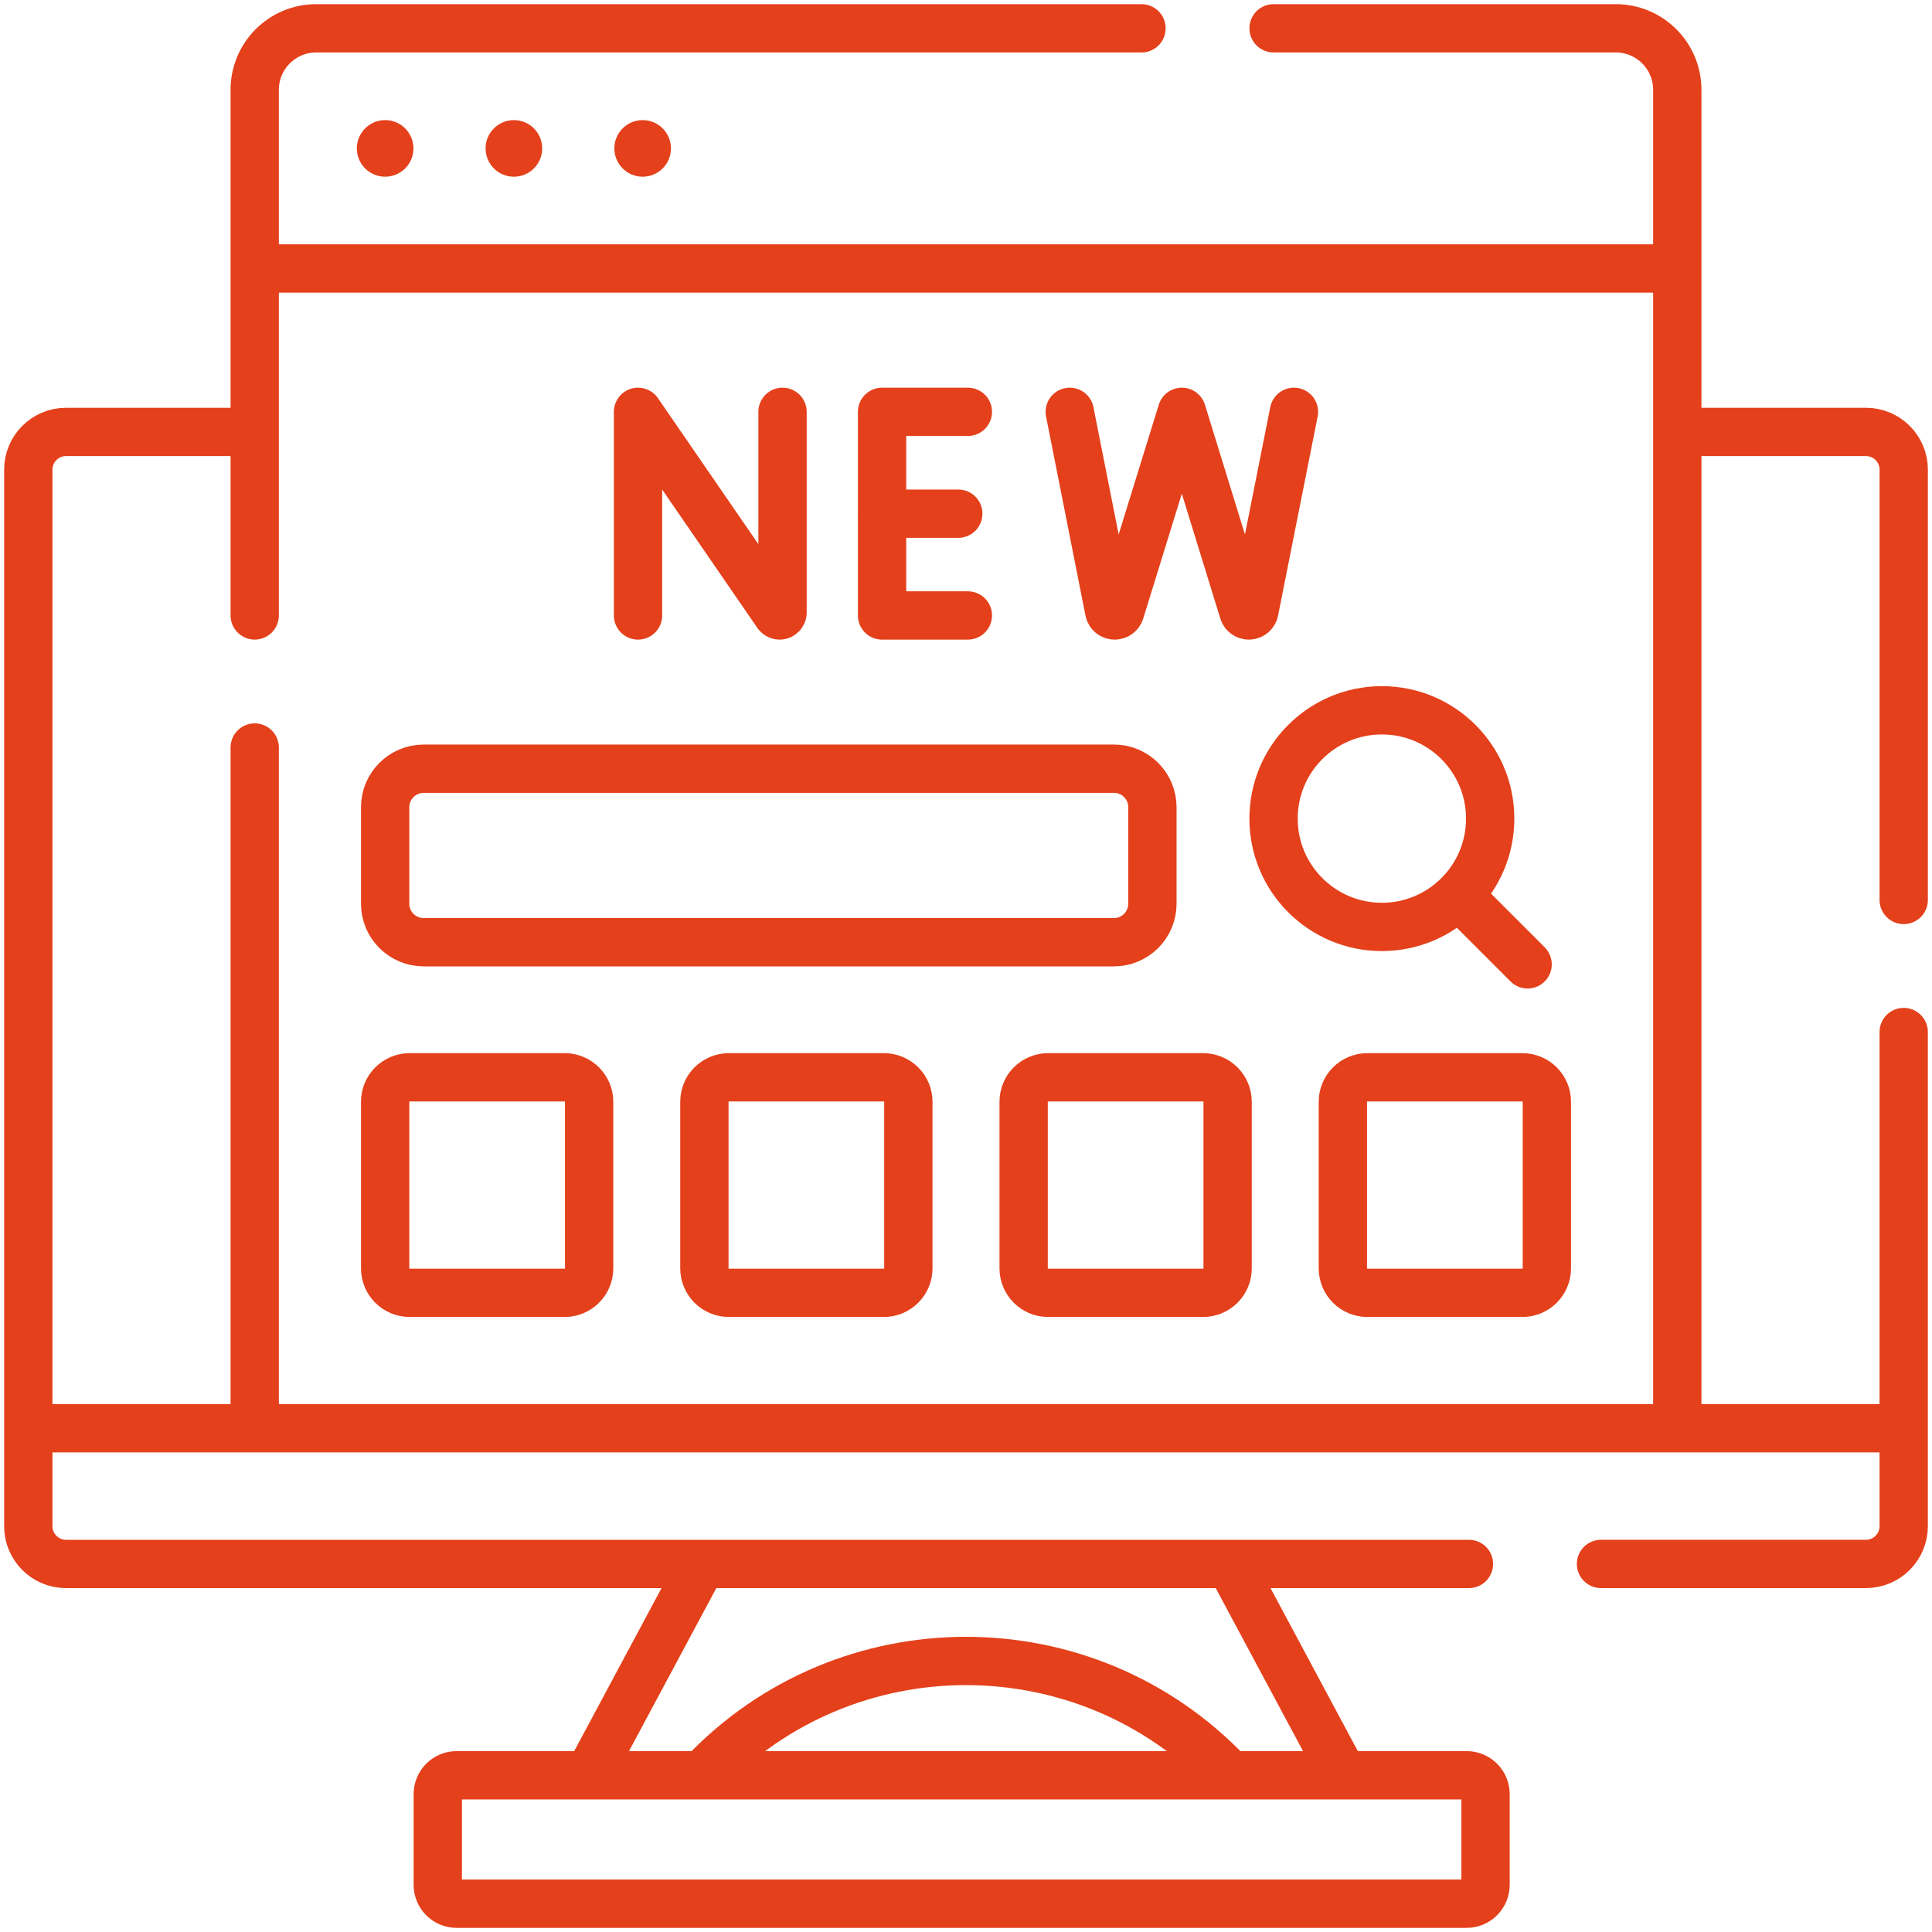 <svg xmlns="http://www.w3.org/2000/svg" width="80" height="80" viewBox="0 0 80 80" fill="none"><g clip-path="url(#clip0_806_3270)"><path d="M60.732 78.829C61.163 78.829 61.513 78.478 61.513 78.047V74.291C61.513 73.86 61.163 73.51 60.732 73.51H18.908C18.475 73.51 18.127 73.86 18.127 74.291V78.047C18.127 78.478 18.475 78.829 18.908 78.829H60.732Z" stroke="#E4401B" stroke-width="2" stroke-miterlimit="10" stroke-linecap="round" stroke-linejoin="round"></path><path d="M69.705 17.885H77.266C78.129 17.885 78.829 18.585 78.829 19.447V37.266" stroke="#E4401B" stroke-width="2" stroke-miterlimit="10" stroke-linecap="round" stroke-linejoin="round"></path><path d="M10.236 17.885H2.734C1.872 17.885 1.172 18.585 1.172 19.447V63.197C1.172 64.06 1.872 64.76 2.734 64.76H29.062H50.938H60.825" stroke="#E4401B" stroke-width="2" stroke-miterlimit="10" stroke-linecap="round" stroke-linejoin="round"></path><path d="M78.828 42.734V63.197C78.828 64.059 78.128 64.759 77.266 64.759H66.294" stroke="#E4401B" stroke-width="2" stroke-miterlimit="10" stroke-linecap="round" stroke-linejoin="round"></path><path d="M55.52 73.313L51.065 64.996" stroke="#E4401B" stroke-width="2" stroke-miterlimit="10" stroke-linecap="round" stroke-linejoin="round"></path><path d="M29.121 73.448C32.077 70.333 36.038 68.777 39.999 68.777C43.948 68.777 47.896 70.323 50.849 73.417" stroke="#E4401B" stroke-width="2" stroke-miterlimit="10" stroke-linecap="round" stroke-linejoin="round"></path><path d="M28.936 64.996L24.434 73.4" stroke="#E4401B" stroke-width="2" stroke-miterlimit="10" stroke-linecap="round" stroke-linejoin="round"></path><path d="M1.459 59.141H78.4" stroke="#E4401B" stroke-width="2" stroke-miterlimit="10" stroke-linecap="round" stroke-linejoin="round"></path><path d="M10.547 58.833V30.953M10.547 25.484V3.72C10.547 2.312 11.688 1.172 13.095 1.172H47.267M52.736 1.172H66.905C68.312 1.172 69.453 2.312 69.453 3.72V58.927" stroke="#E4401B" stroke-width="2" stroke-miterlimit="10" stroke-linecap="round" stroke-linejoin="round"></path><path d="M69.029 11.117H10.971" stroke="#E4401B" stroke-width="2" stroke-miterlimit="10" stroke-linecap="round" stroke-linejoin="round"></path><circle cx="26.611" cy="6.145" r="1.172" fill="#E4401B"></circle><circle cx="21.279" cy="6.145" r="1.172" fill="#E4401B"></circle><circle cx="15.948" cy="6.145" r="1.172" fill="#E4401B"></circle><path d="M23.38 53.533H16.962C16.402 53.533 15.948 53.079 15.948 52.519V45.623C15.948 45.063 16.402 44.609 16.962 44.609H23.381C23.941 44.609 24.395 45.063 24.395 45.623V52.519C24.395 53.079 23.941 53.533 23.38 53.533Z" stroke="#E4401B" stroke-width="2" stroke-miterlimit="10" stroke-linecap="round" stroke-linejoin="round"></path><path d="M49.819 53.533H43.401C42.841 53.533 42.387 53.079 42.387 52.519V45.623C42.387 45.063 42.841 44.609 43.401 44.609H49.819C50.379 44.609 50.833 45.063 50.833 45.623V52.519C50.833 53.079 50.379 53.533 49.819 53.533Z" stroke="#E4401B" stroke-width="2" stroke-miterlimit="10" stroke-linecap="round" stroke-linejoin="round"></path><path d="M36.599 53.533H30.181C29.621 53.533 29.167 53.079 29.167 52.519V45.623C29.167 45.063 29.621 44.609 30.181 44.609H36.599C37.159 44.609 37.613 45.063 37.613 45.623V52.519C37.613 53.079 37.159 53.533 36.599 53.533Z" stroke="#E4401B" stroke-width="2" stroke-miterlimit="10" stroke-linecap="round" stroke-linejoin="round"></path><path d="M63.038 53.533H56.62C56.059 53.533 55.605 53.079 55.605 52.519V45.623C55.605 45.063 56.059 44.609 56.62 44.609H63.038C63.598 44.609 64.052 45.063 64.052 45.623V52.519C64.052 53.079 63.598 53.533 63.038 53.533Z" stroke="#E4401B" stroke-width="2" stroke-miterlimit="10" stroke-linecap="round" stroke-linejoin="round"></path><path d="M57.22 38.382C59.697 38.382 61.705 36.374 61.705 33.897C61.705 31.42 59.697 29.412 57.22 29.412C54.743 29.412 52.735 31.42 52.735 33.897C52.735 36.374 54.743 38.382 57.22 38.382Z" stroke="#E4401B" stroke-width="2" stroke-miterlimit="10" stroke-linecap="round" stroke-linejoin="round"></path><path d="M60.673 37.35L63.255 39.932" stroke="#E4401B" stroke-width="2" stroke-miterlimit="10" stroke-linecap="round" stroke-linejoin="round"></path><path d="M46.123 31.83H17.545C16.663 31.83 15.948 32.545 15.948 33.427V37.419C15.948 38.301 16.663 39.016 17.545 39.016H46.123C47.005 39.016 47.719 38.301 47.719 37.419V33.427C47.719 32.545 47.005 31.83 46.123 31.83Z" stroke="#E4401B" stroke-width="2" stroke-miterlimit="10" stroke-linecap="round" stroke-linejoin="round"></path><path d="M39.68 21.27H36.545" stroke="#E4401B" stroke-width="2" stroke-miterlimit="10" stroke-linecap="round" stroke-linejoin="round"></path><path d="M26.419 25.485V17.053L32.184 25.433C32.207 25.465 32.244 25.485 32.283 25.485C32.349 25.485 32.403 25.431 32.403 25.365V17.053" stroke="#E4401B" stroke-width="2" stroke-miterlimit="10" stroke-linecap="round" stroke-linejoin="round"></path><path d="M40.077 17.053H36.524V25.485H40.077" stroke="#E4401B" stroke-width="2" stroke-miterlimit="10" stroke-linecap="round" stroke-linejoin="round"></path><path d="M44.296 17.053L45.928 25.296C45.95 25.405 46.046 25.485 46.158 25.485C46.261 25.485 46.352 25.418 46.382 25.32L48.938 17.053L51.487 25.319C51.517 25.418 51.608 25.485 51.711 25.485C51.823 25.485 51.919 25.405 51.941 25.296L53.58 17.053" stroke="#E4401B" stroke-width="2" stroke-miterlimit="10" stroke-linecap="round" stroke-linejoin="round"></path></g><defs><clipPath id="clip0_806_3270"><rect width="80" height="80" fill="white"></rect></clipPath></defs></svg>